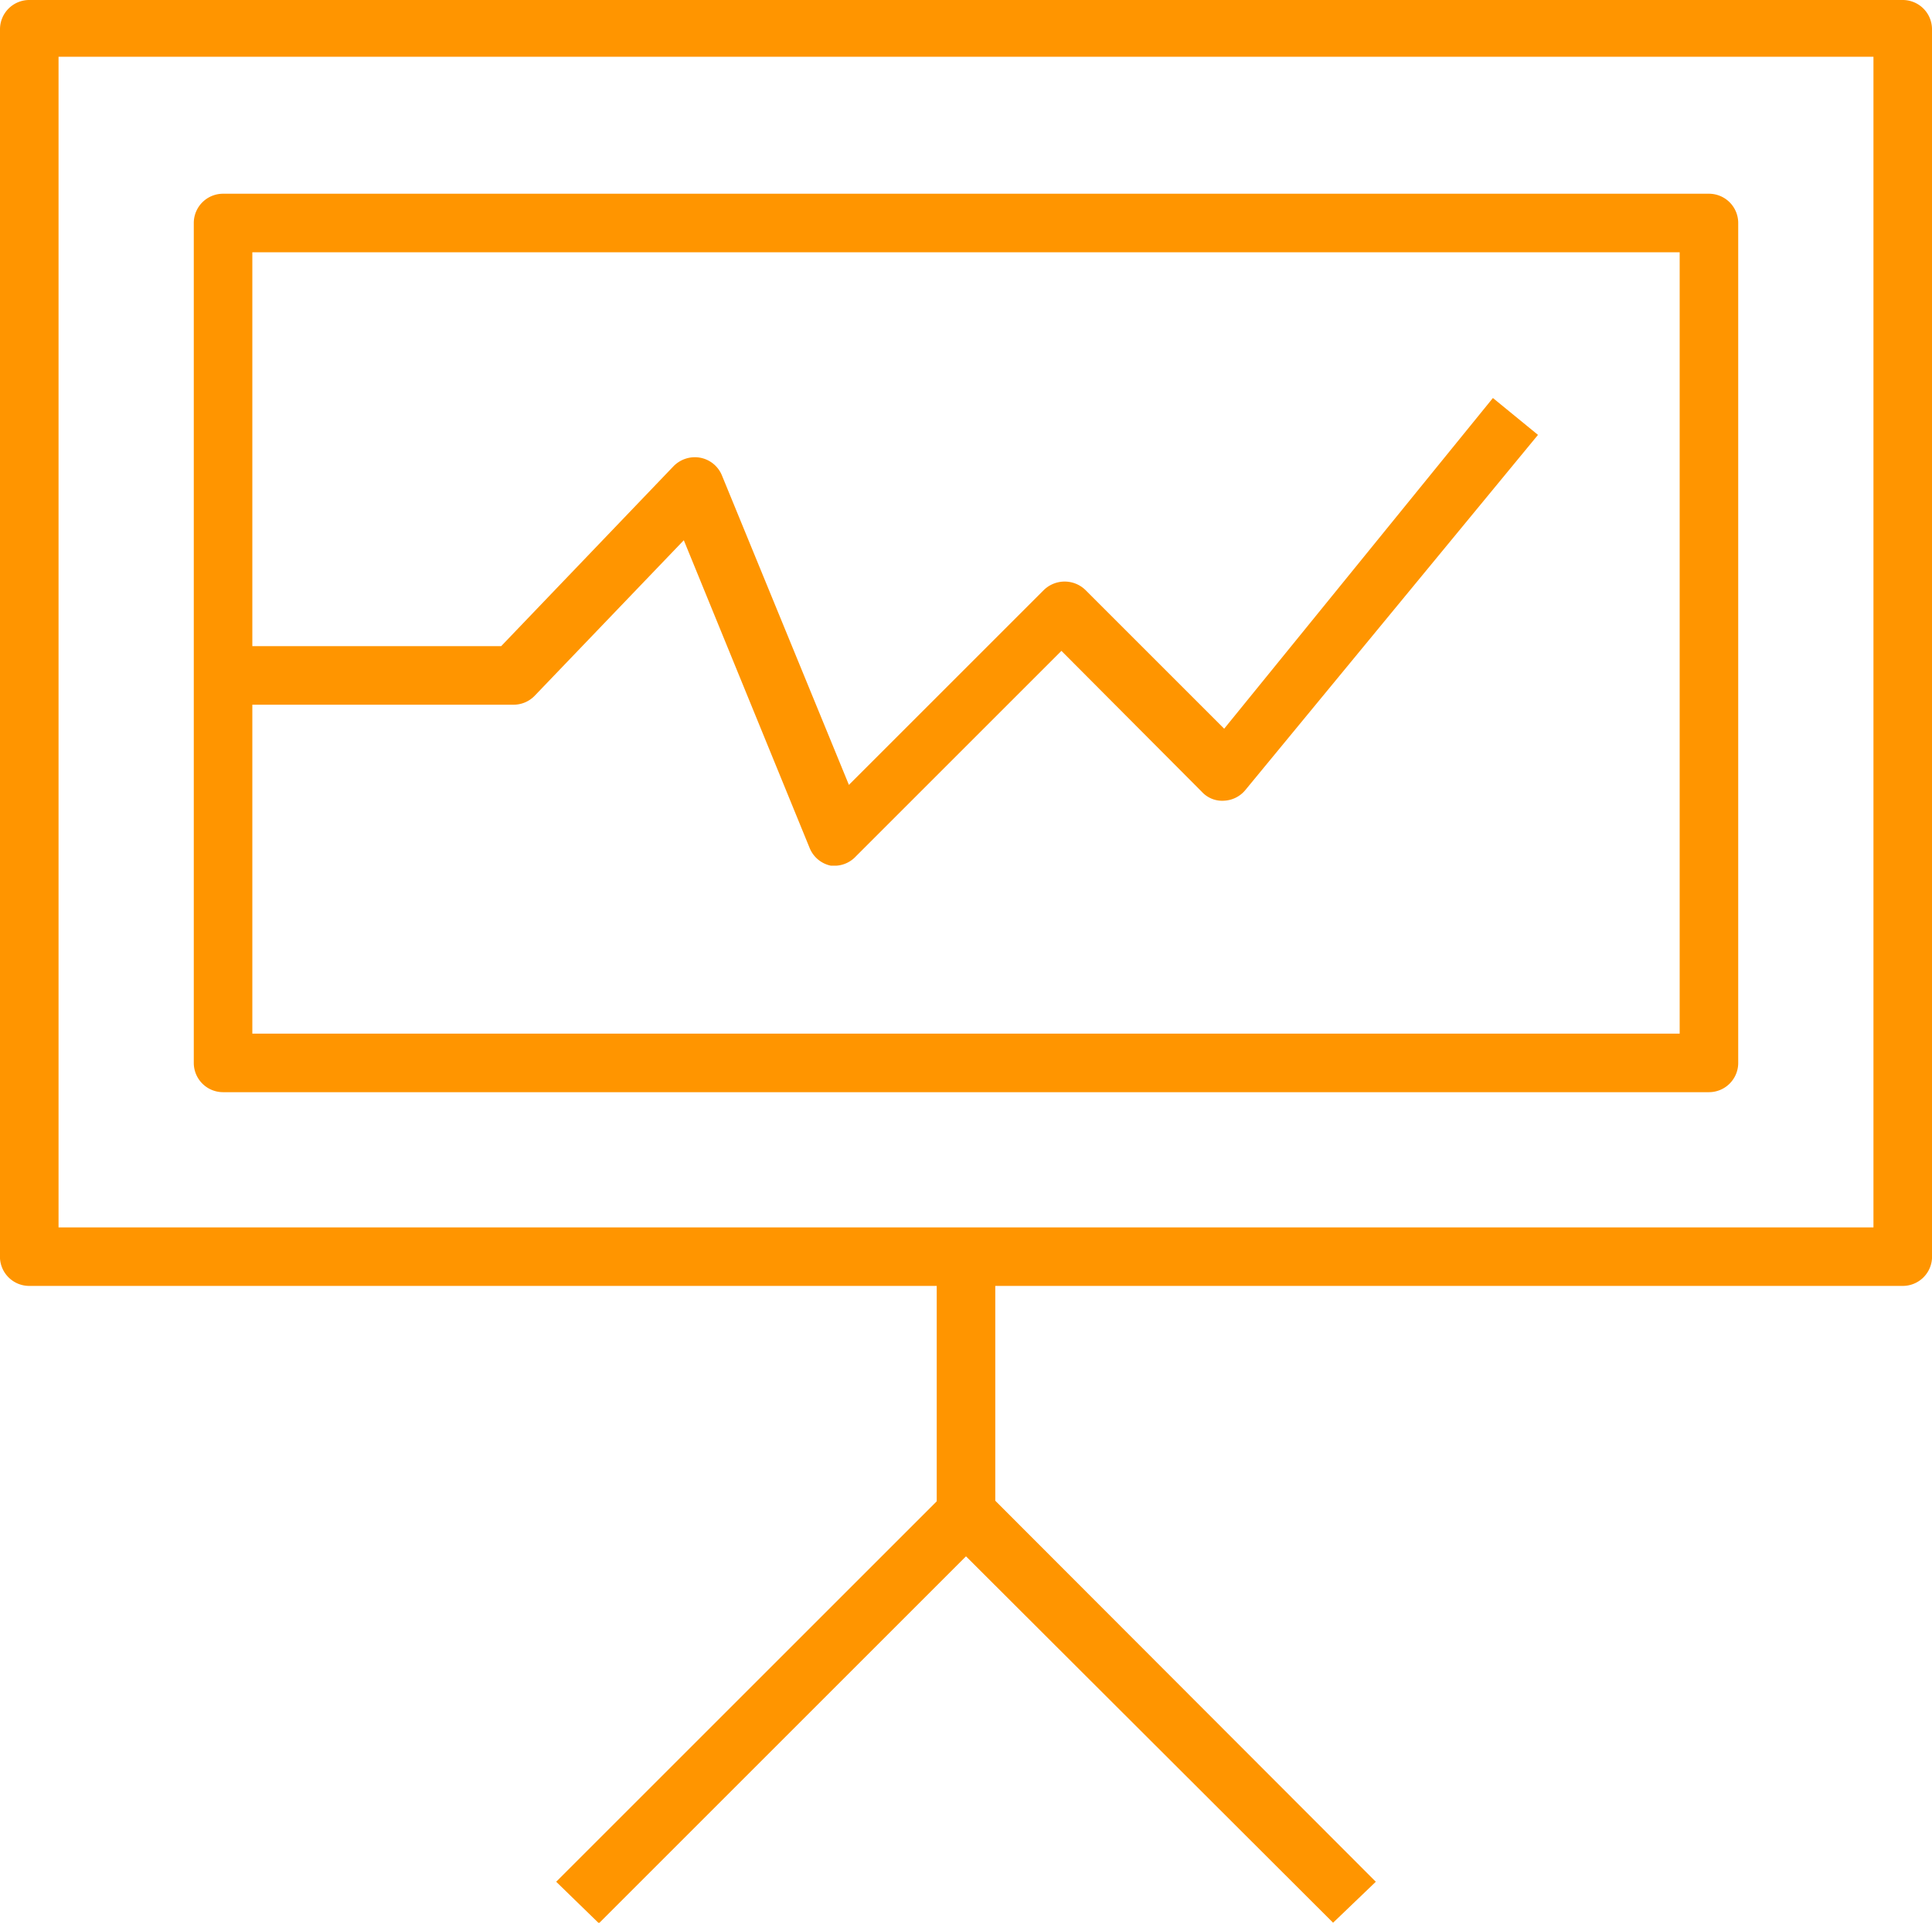 
<svg id="Layer_1" data-name="Layer 1" xmlns="http://www.w3.org/2000/svg" viewBox="0 0 33 32.85"><defs><style>.cls-1{fill:#ff9500;}</style></defs><title>visual-reporting</title><path class="cls-1" d="M33,242.47H1A0.5,0.5,0,0,1,.5,242V221a0.5,0.5,0,0,1,.5-0.5H33a0.5,0.5,0,0,1,.5.5v21A0.5,0.5,0,0,1,33,242.47Zm-31.5-1h31v-20H1.5v20Z" transform="translate(-0.5 -220.5)"/><rect class="cls-1" x="16" y="21.47" width="1" height="4.41"/><path class="cls-1" d="M23.27,253.35L17,247.09l-6.27,6.27L10,252.65,16.65,246a0.51,0.51,0,0,1,.71,0L24,252.65Z" transform="translate(-0.5 -220.5)"/><path class="cls-1" d="M14.79,235.29h-0.1a0.5,0.5,0,0,1-.36-0.3l-2.15-5.26-2.55,2.66a0.5,0.5,0,0,1-.36.15h-5v-1H9.06L12,228.47a0.51,0.51,0,0,1,.46-0.15,0.5,0.5,0,0,1,.37.3L15,233.91l3.33-3.33a0.51,0.51,0,0,1,.71,0l2.37,2.37L26,227.3l0.77,0.63-5,6.07a0.5,0.5,0,0,1-.36.18,0.47,0.47,0,0,1-.38-0.15l-2.4-2.41-3.51,3.51A0.5,0.5,0,0,1,14.79,235.29Z" transform="translate(-0.5 -220.5)"/><path class="cls-1" d="M29.69,239.16H4.31a0.5,0.5,0,0,1-.5-0.5V224.31a0.5,0.5,0,0,1,.5-0.5H29.69a0.5,0.5,0,0,1,.5.5v14.34A0.5,0.5,0,0,1,29.69,239.16Zm-24.88-1H29.19V224.81H4.81v13.34Z" transform="translate(-0.5 -220.5)"/></svg>